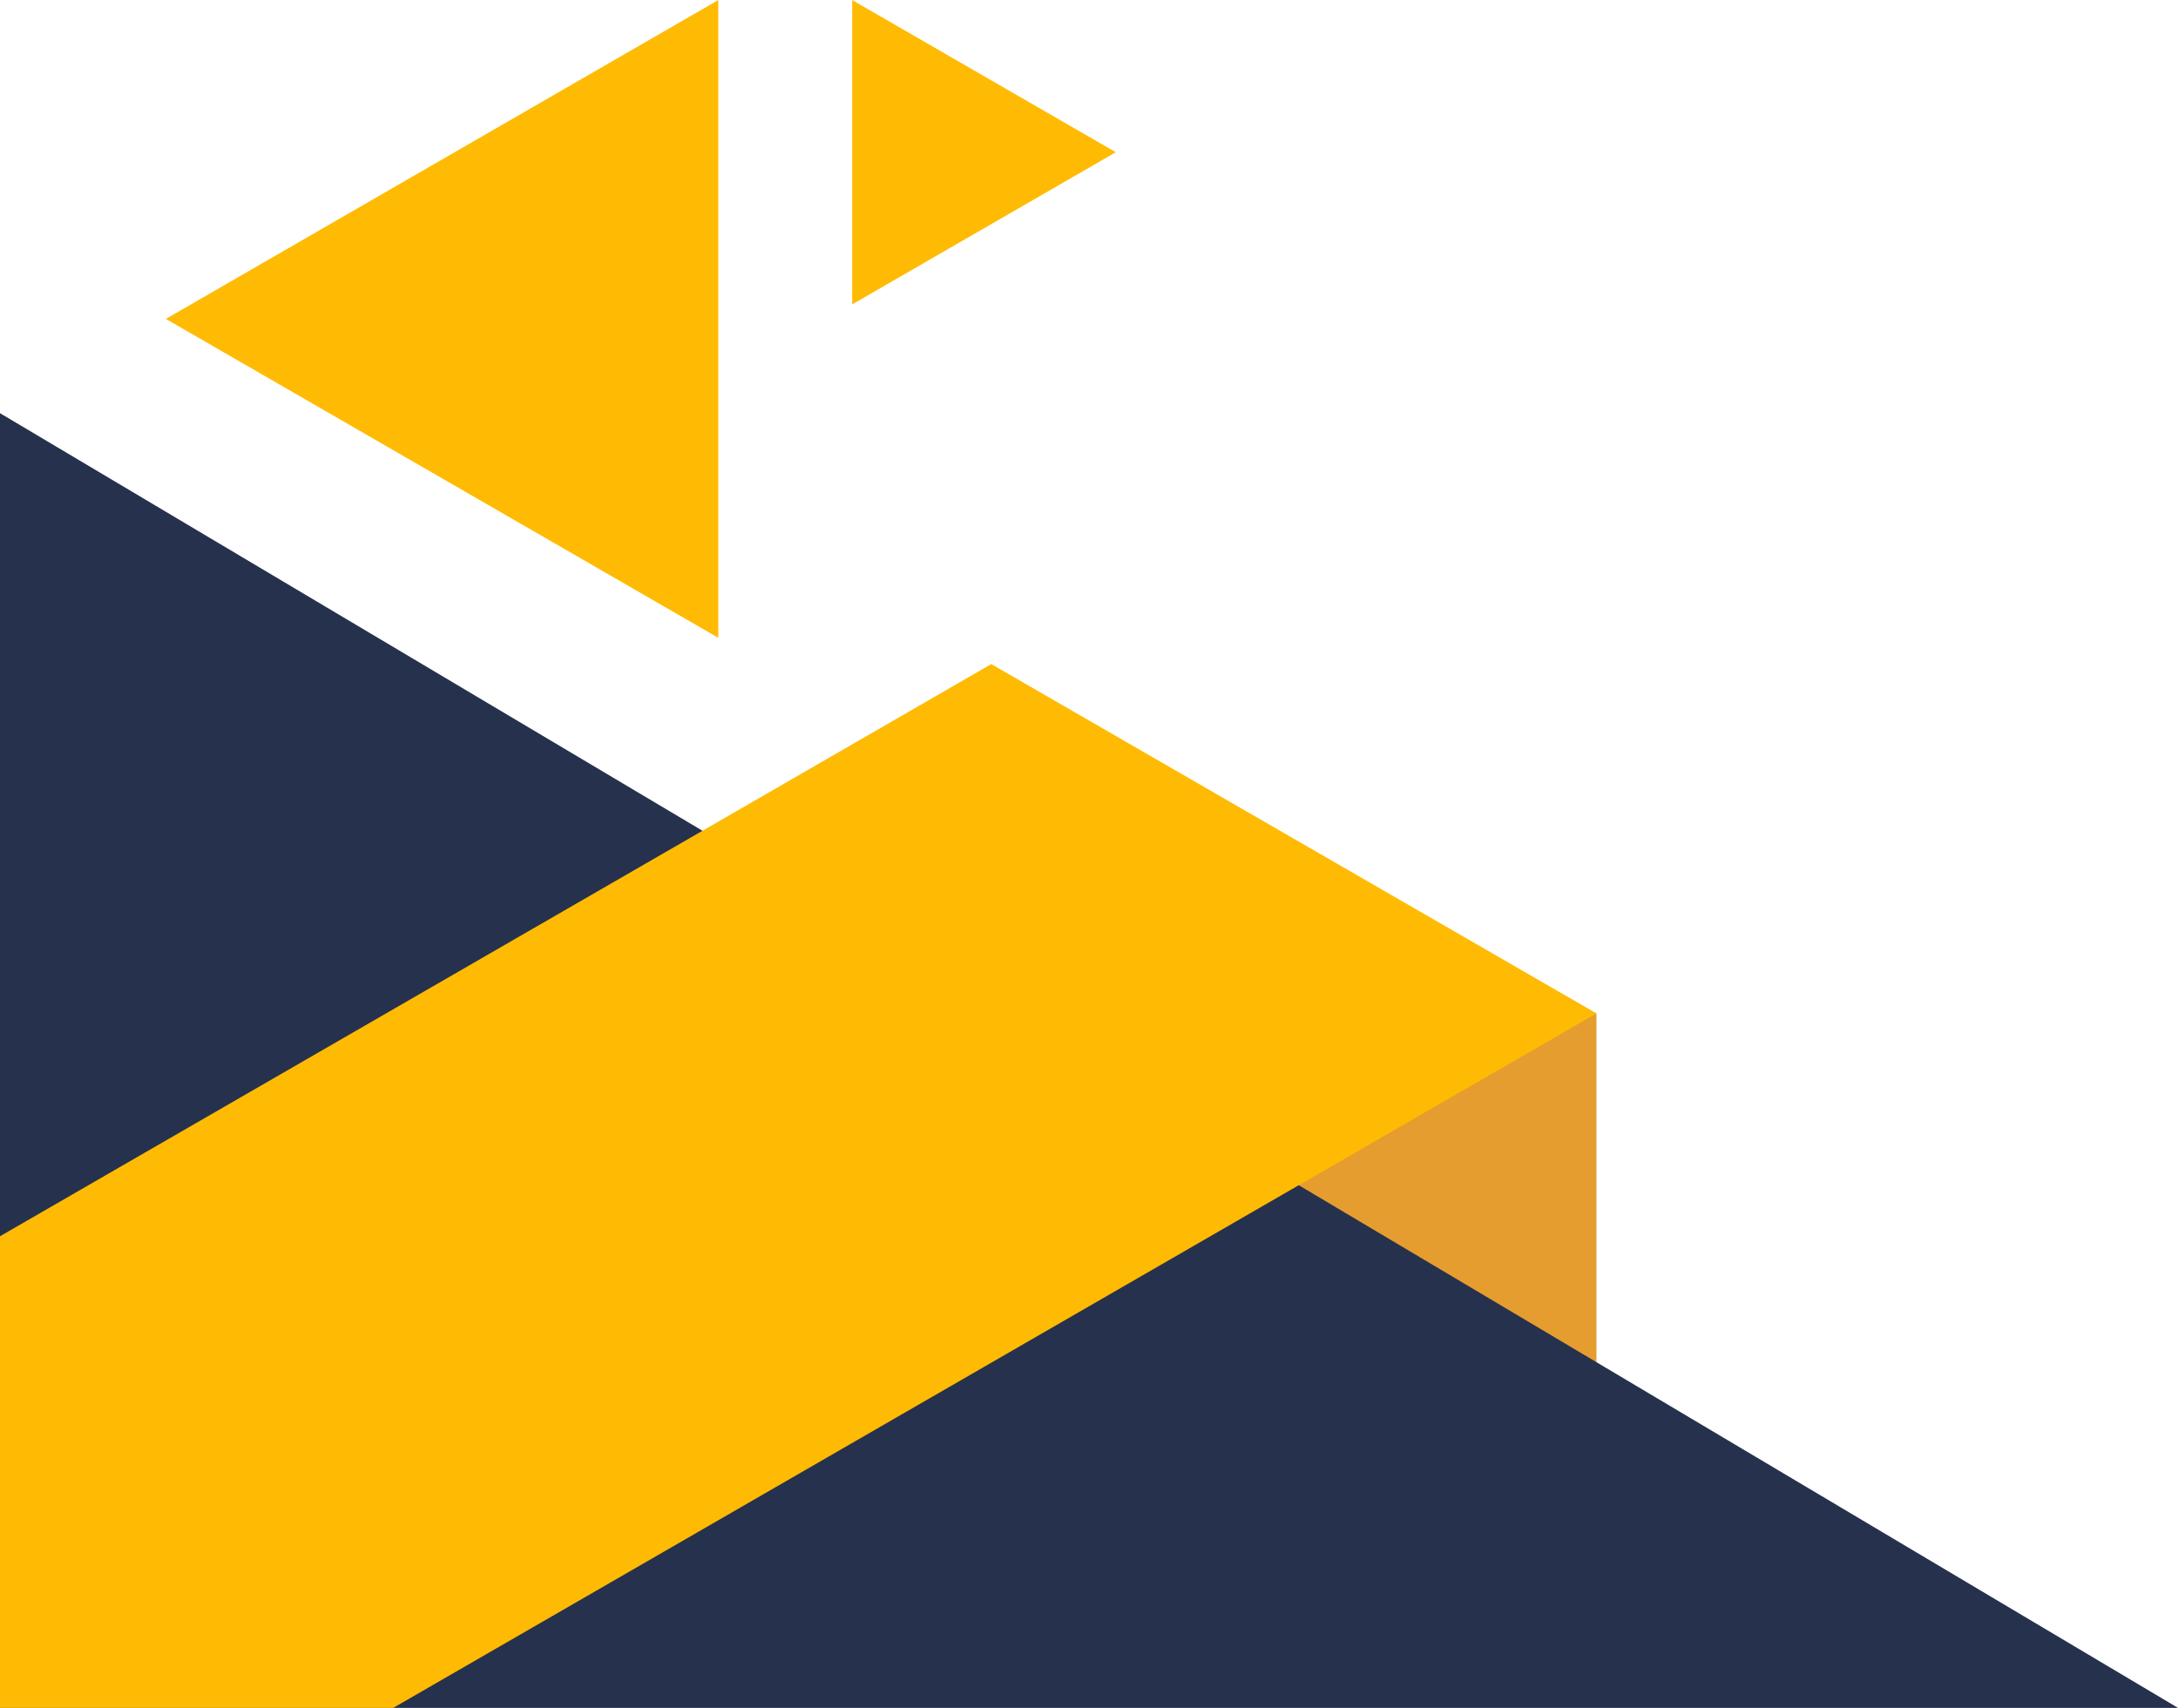 <?xml version="1.0" encoding="UTF-8" standalone="no"?><svg xmlns="http://www.w3.org/2000/svg" xmlns:xlink="http://www.w3.org/1999/xlink" data-name="Layer 1" fill="#000000" height="1573.1" preserveAspectRatio="xMidYMid meet" version="1" viewBox="0.0 1426.9 2005.6 1573.1" width="2005.6" zoomAndPan="magnify"><g id="change1_1"><path d="M152.74 1720.64L661.42 2014.33 661.42 1426.95 152.74 1720.64z" fill="#ffbb03"/></g><g id="change1_2"><path d="M1027.49 1567.11L784.73 1426.95 784.73 1707.27 1027.49 1567.11z" fill="#ffbb03"/></g><g id="change2_1"><path d="M1470.08 2360.3L1470.08 2754.01 918.98 2442.32 1282.16 2360.3 1470.08 2360.3z" fill="#e59d2f"/></g><g id="change3_1"><path d="M2005.64 3000L0 3000 0 1807.46 646.88 2192.09 1026.78 2417.98 1195.95 2518.57 1470.08 2681.56 2005.64 3000z" fill="#26314d"/></g><g id="change1_3"><path d="M1470.08 2360.3L1195.95 2518.57 1125.61 2559.18 362.09 3000 0 3000 0 2565.57 646.88 2192.09 912.81 2038.56 1470.08 2360.3z" fill="#ffbb03"/></g></svg>